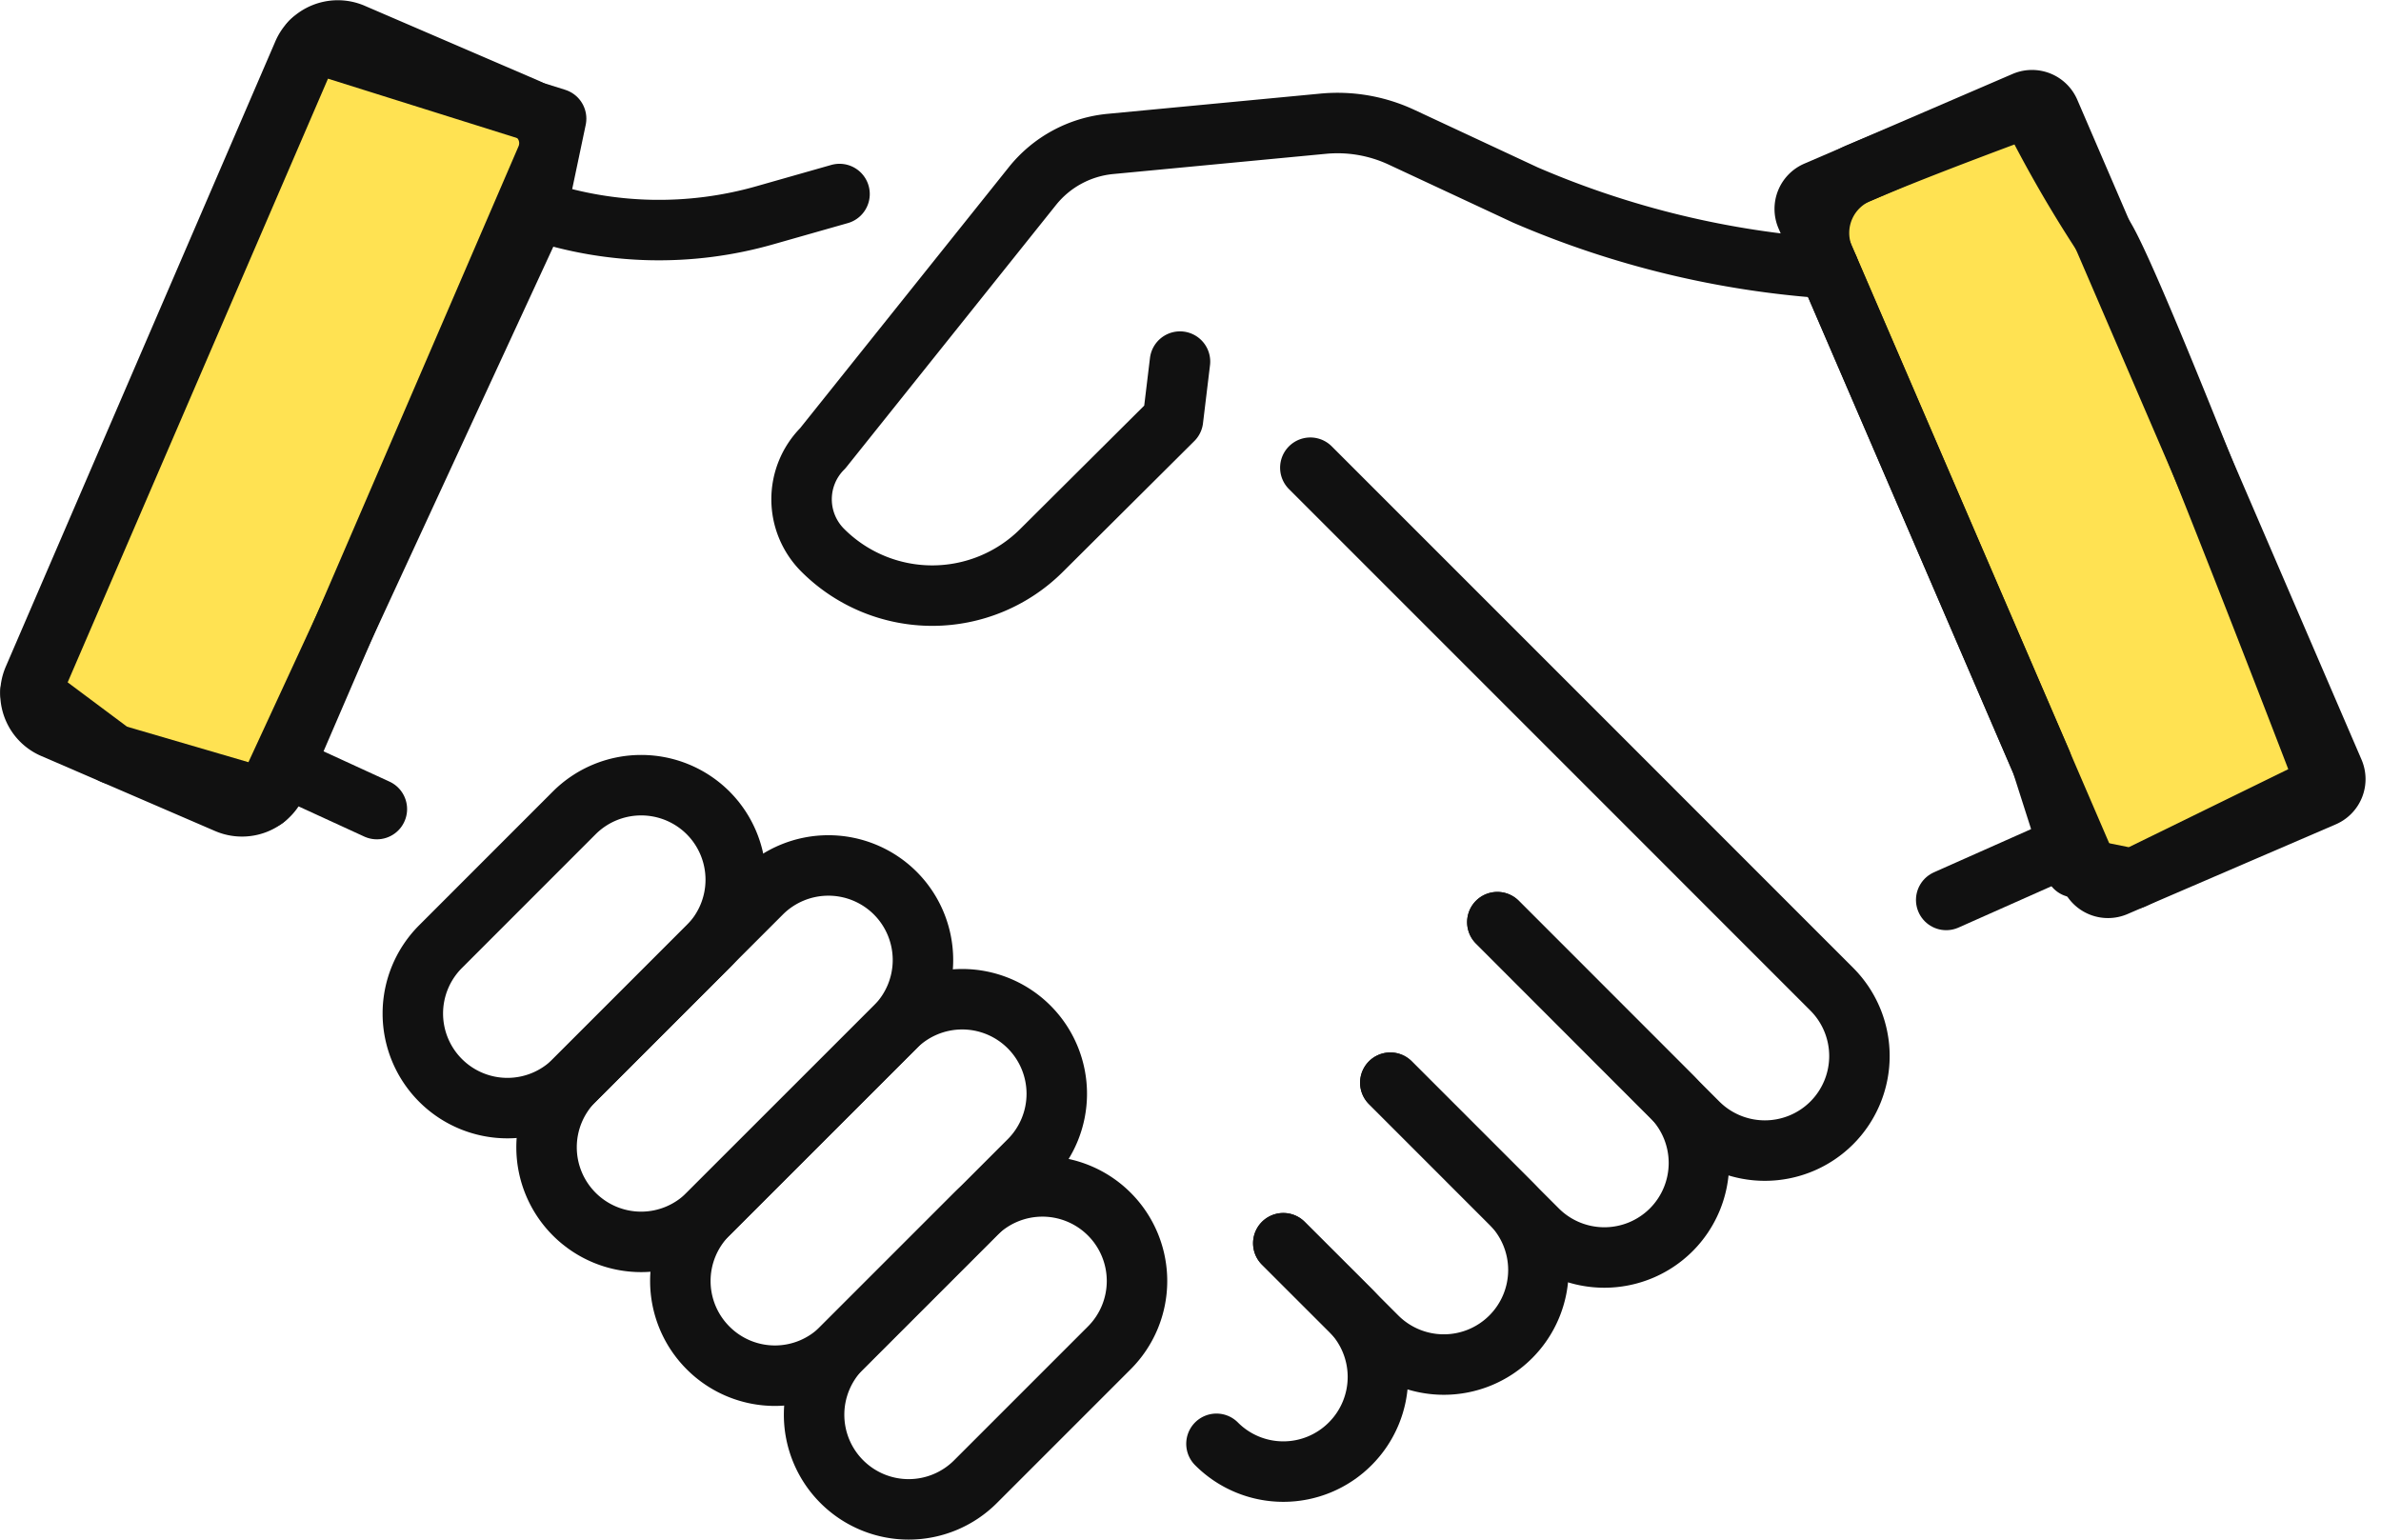 <?xml version="1.0" encoding="UTF-8"?>
<svg xmlns="http://www.w3.org/2000/svg" width="98.439" height="63.653" viewBox="0 0 98.439 63.653">
  <g transform="translate(1.26 1.259)">
    <path d="M294.552,168.254l-11.241,24.32-6.268-1.833-3.427-2.559,11.6-26.9,10.133,3.183Z" transform="translate(-273.617 -160.819)" fill="#ffe252" stroke="#111" stroke-linecap="round" stroke-linejoin="round" stroke-width="2.5" fill-rule="evenodd"></path>
    <path d="M320.029,189.734l-9.021-20.925a2.687,2.687,0,0,1,1.55-3.463c2.461-1.061,6.965-2.708,6.965-2.708a51.447,51.447,0,0,0,3.026,5.282c1.2,1.645,9.262,22.725,9.262,22.725l-8,3.914-2.392-.479Z" transform="translate(-236.889 -159.482)" fill="#ffe252" stroke="#111" stroke-linecap="round" stroke-linejoin="round" stroke-width="2.5" fill-rule="evenodd"></path>
    <path d="M294.125,164.272l-7.182-3.093a1.562,1.562,0,0,0-2.054.816l-11.145,25.852a1.57,1.57,0,0,0,.01,1.263,1.545,1.545,0,0,0,.807.791l7.182,3.1a1.565,1.565,0,0,0,2.056-.817l11.145-25.852A1.566,1.566,0,0,0,294.125,164.272Z" transform="translate(-273.617 -161.05)" fill="none" stroke="#111" stroke-linecap="round" stroke-linejoin="round" stroke-width="2.5" fill-rule="evenodd"></path>
    <path d="M.788,0h9.373a.788.788,0,0,1,.788.788V30.494a.786.786,0,0,1-.786.786H.787A.787.787,0,0,1,0,30.493V.788A.788.788,0,0,1,.788,0Z" transform="translate(73.107 6.967) rotate(-23.303)" fill="none" stroke="#111" stroke-linecap="round" stroke-linejoin="round" stroke-width="2.5"></path>
    <path d="M301.062,186.29l2.765,2.761a3.91,3.91,0,0,1,0,5.531h0a3.9,3.9,0,0,1-5.529,0" transform="translate(-249.265 -136.148)" fill="none" stroke="#111" stroke-linecap="round" stroke-linejoin="round" stroke-width="2.5" fill-rule="evenodd"></path>
    <path d="M304.114,182.949l4.976,4.978a3.91,3.91,0,0,1,0,5.531h0a3.911,3.911,0,0,1-5.529,0l-3.872-3.872" transform="translate(-247.893 -139.445)" fill="none" stroke="#111" stroke-linecap="round" stroke-linejoin="round" stroke-width="2.5" fill-rule="evenodd"></path>
    <path d="M306.341,179.608l7.189,7.191a3.911,3.911,0,0,1,0,5.529h0a3.914,3.914,0,0,1-5.531,0l-6.083-6.083" transform="translate(-245.695 -142.741)" fill="none" stroke="#111" stroke-linecap="round" stroke-linejoin="round" stroke-width="2.5" fill-rule="evenodd"></path>
    <path d="M307.984,188.939l8.294,8.3a3.914,3.914,0,0,0,5.531,0h0a3.911,3.911,0,0,0,0-5.529l-8.737-8.739L300.252,170.15" transform="translate(-247.338 -152.072)" fill="none" stroke="#111" stroke-linecap="round" stroke-linejoin="round" stroke-width="2.5" fill-rule="evenodd"></path>
    <path d="M291.069,197.312h0a3.911,3.911,0,0,1,0-5.529l5.531-5.531a3.911,3.911,0,0,1,5.529,0h0a3.91,3.91,0,0,1,0,5.531l-5.529,5.529A3.906,3.906,0,0,1,291.069,197.312Z" transform="translate(-257.527 -137.315)" fill="none" stroke="#111" stroke-linecap="round" stroke-linejoin="round" stroke-width="2.5" fill-rule="evenodd"></path>
    <path d="M288.287,195.627h0a3.91,3.91,0,0,1,0-5.531l7.742-7.74a3.911,3.911,0,0,1,5.529,0h0a3.908,3.908,0,0,1,0,5.529l-7.742,7.742A3.9,3.9,0,0,1,288.287,195.627Z" transform="translate(-260.273 -141.158)" fill="none" stroke="#111" stroke-linecap="round" stroke-linejoin="round" stroke-width="2.5" fill-rule="evenodd"></path>
    <path d="M285.5,192.843h0a3.911,3.911,0,0,1,0-5.529l7.742-7.742a3.914,3.914,0,0,1,5.531,0h0a3.914,3.914,0,0,1,0,5.531l-7.742,7.74A3.906,3.906,0,0,1,285.5,192.843Z" transform="translate(-263.019 -143.905)" fill="none" stroke="#111" stroke-linecap="round" stroke-linejoin="round" stroke-width="2.5" fill-rule="evenodd"></path>
    <path d="M282.72,188.962h0a3.91,3.91,0,0,1,0-5.531l5.529-5.531a3.917,3.917,0,0,1,5.531,0h0a3.914,3.914,0,0,1,0,5.531l-5.531,5.531A3.908,3.908,0,0,1,282.72,188.962Z" transform="translate(-265.766 -145.553)" fill="none" stroke="#111" stroke-linecap="round" stroke-linejoin="round" stroke-width="2.5" fill-rule="evenodd"></path>
    <path d="M332.122,168.983h0a38.063,38.063,0,0,1-12.527-3.028l-5.133-2.394a6.254,6.254,0,0,0-3.236-.556l-8.795.836a4.7,4.7,0,0,0-3.22,1.738l-8.672,10.845a2.977,2.977,0,0,0,0,4.216h0a6.4,6.4,0,0,0,9.053,0l5.427-5.4.29-2.4" transform="translate(-257.784 -159.149)" fill="none" stroke="#111" stroke-linecap="round" stroke-linejoin="round" stroke-width="2.5" fill-rule="evenodd"></path>
    <path d="M284.155,165.124h0a15.964,15.964,0,0,0,9.448.2l3.065-.872" transform="translate(-263.219 -157.689)" fill="none" stroke="#111" stroke-linecap="round" stroke-linejoin="round" stroke-width="2.5" fill-rule="evenodd"></path>
    <line x2="3.837" y2="1.762" transform="translate(10.484 30.43)" fill="none" stroke="#111" stroke-linecap="round" stroke-linejoin="round" stroke-width="2.5"></line>
    <line x1="5.119" y2="2.276" transform="translate(79.203 33.673)" fill="none" stroke="#111" stroke-linecap="round" stroke-linejoin="round" stroke-width="2.5"></line>
  </g>
</svg>
